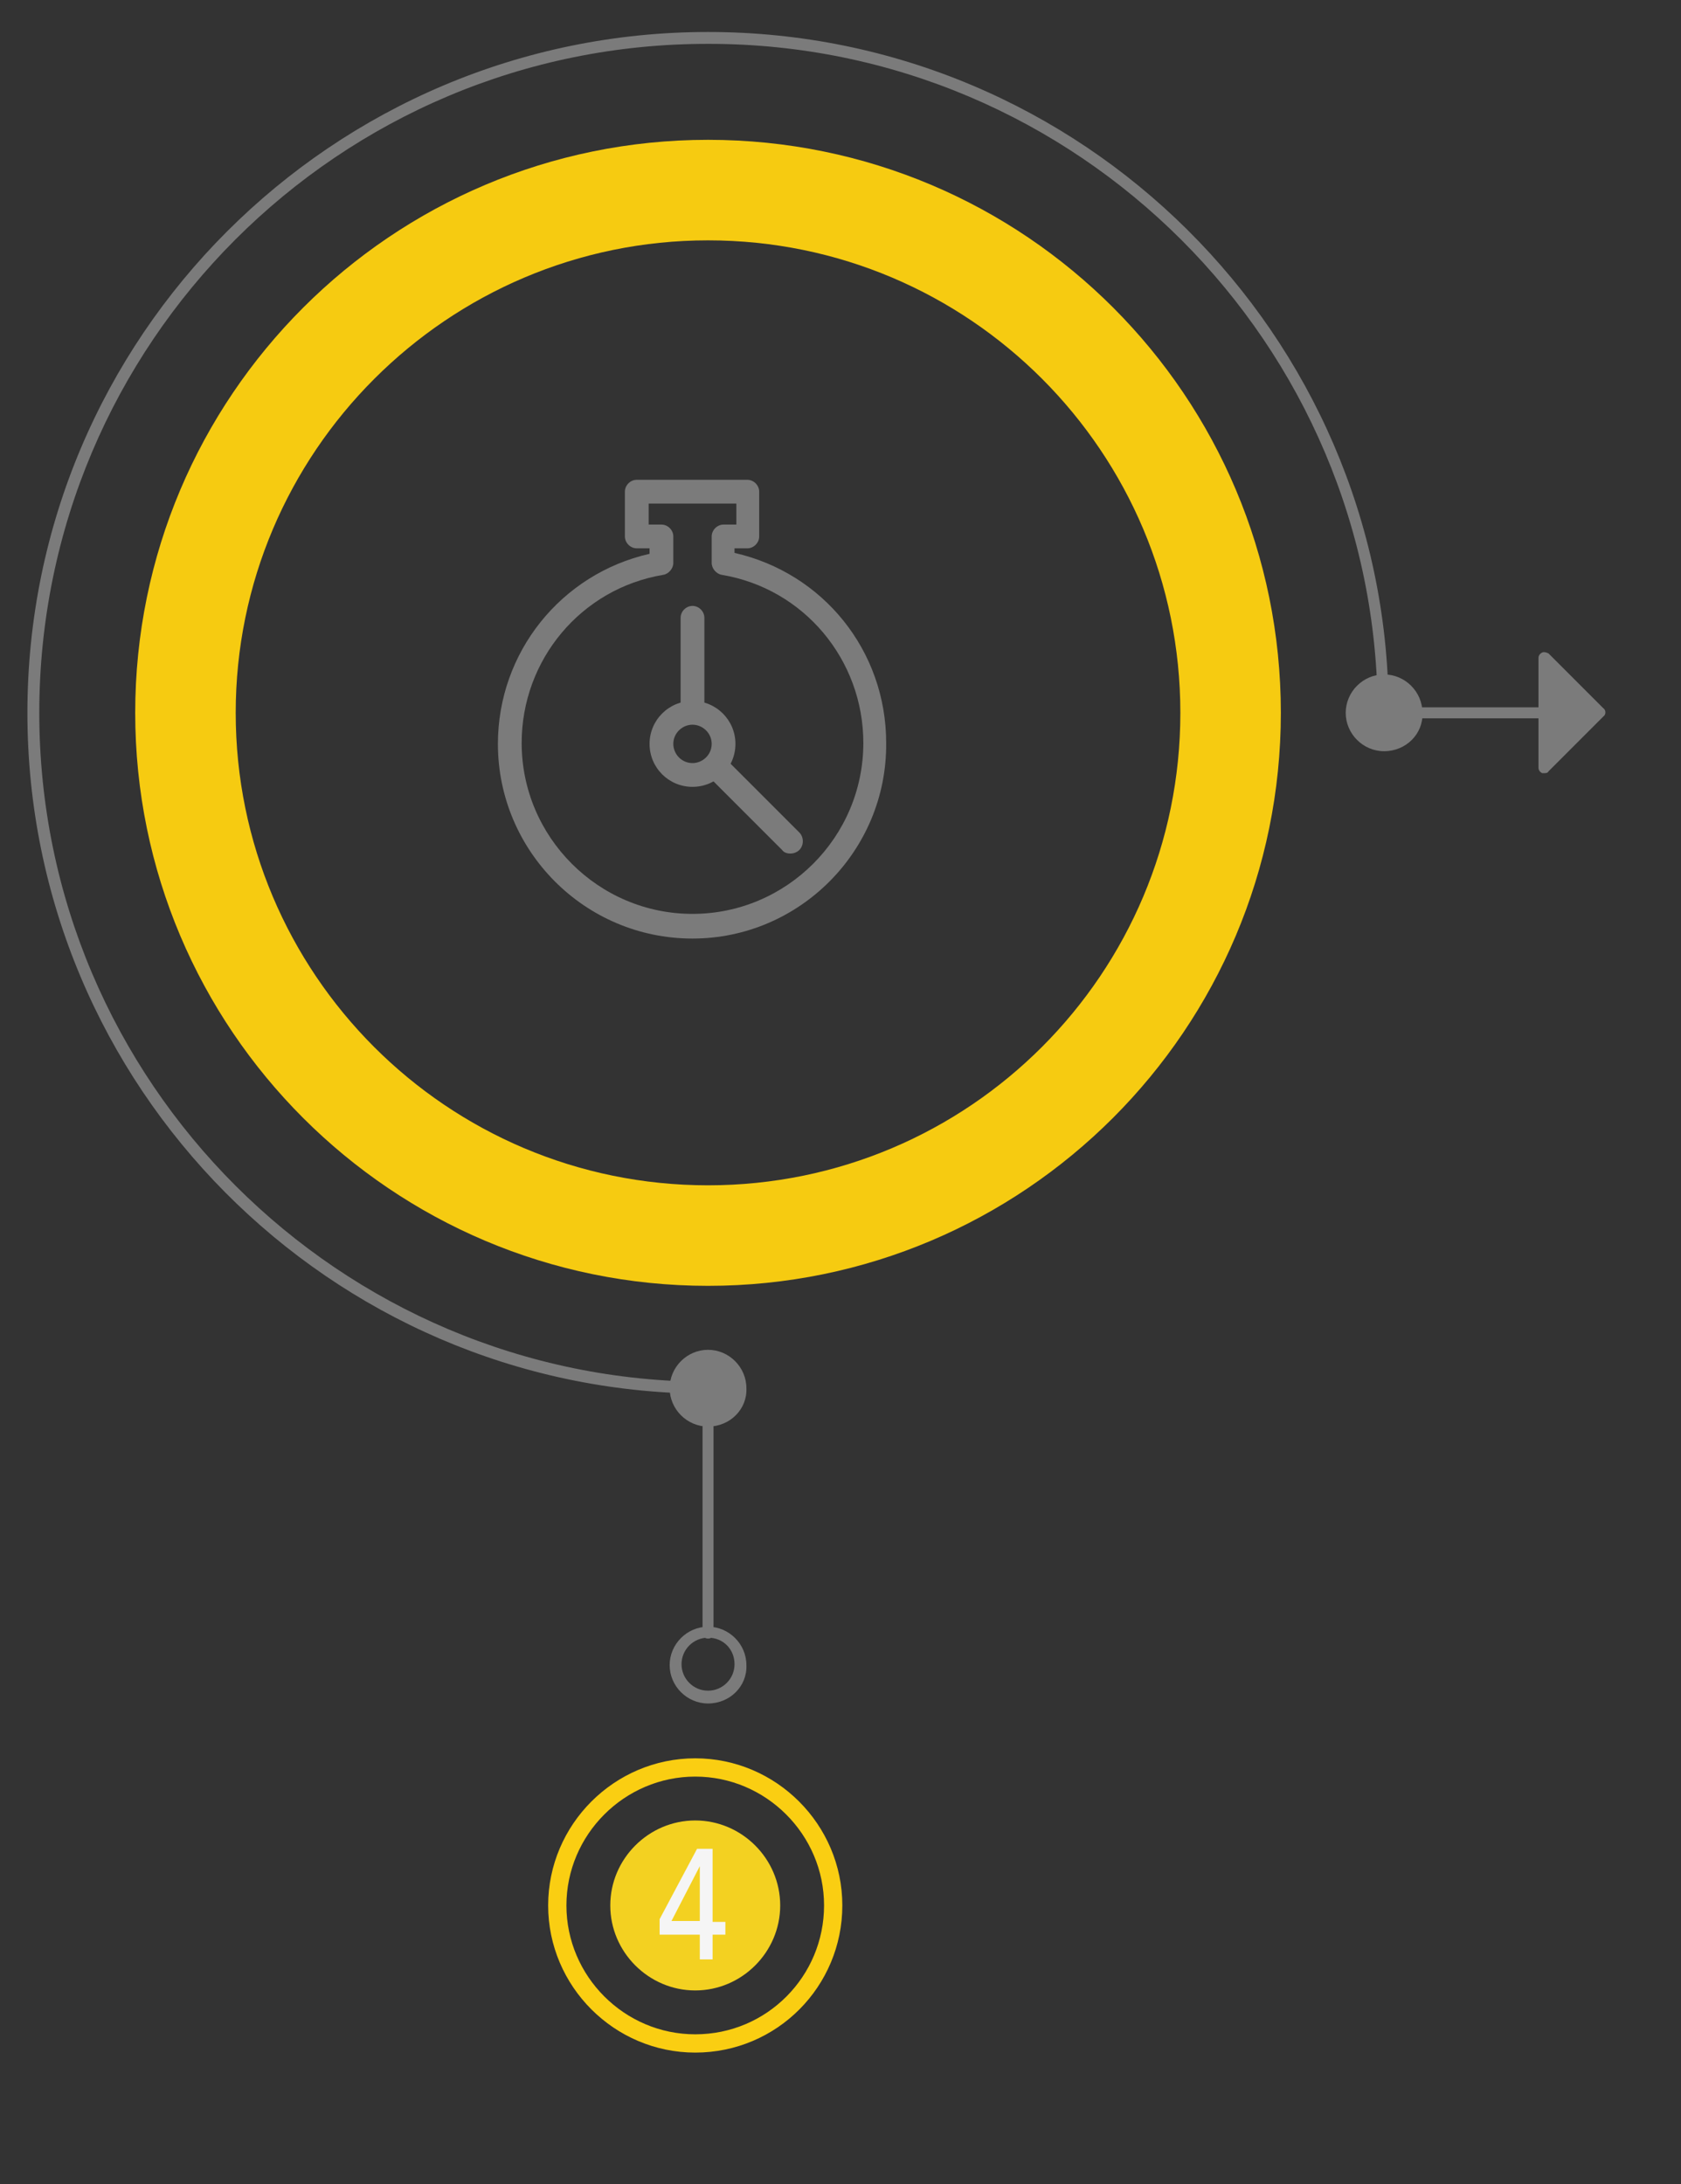 <?xml version="1.0" encoding="utf-8"?>
<!-- Generator: Adobe Illustrator 26.2.1, SVG Export Plug-In . SVG Version: 6.00 Build 0)  -->
<svg version="1.1" id="Capa_1" xmlns="http://www.w3.org/2000/svg" xmlns:xlink="http://www.w3.org/1999/xlink" x="0px" y="0px"
	 viewBox="0 0 184 239" style="enable-background:new 0 0 184 239;" xml:space="preserve">
<rect x="0" y="0" width="184" height="239" fill="#333333" stroke="none"/>
<style type="text/css">
	.st0{fill:none;stroke:#FACE12;stroke-width:2;stroke-miterlimit:10;}
	.st1{fill:#F3D121;}
	.st2{enable-background:new    ;}
	.st3{fill:#F5F5F5;}
	.st4{fill:#F6CB11;}
	.st5{fill:#7B7B7B;}
</style>
<g>
	<g>
		<path class="st0" d="M76.1,223.6c-8.3,0-15.1-6.8-15.1-15.1s6.8-15.1,15.1-15.1s15.1,6.8,15.1,15.1S84.5,223.6,76.1,223.6z"/>
		<path class="st1" d="M76.1,217.8c5.1,0,9.3-4.2,9.3-9.3s-4.2-9.3-9.3-9.3c-5.1,0-9.3,4.2-9.3,9.3C66.8,213.6,71,217.8,76.1,217.8z
			"/>
	</g>
	<g class="st2">
		<path class="st3" d="M76.6,211.7h-4.4V210l4.1-7.7H78v8h1.4v1.4H78v2.7h-1.4V211.7z M76.6,204.2L76.6,204.2l-3.1,6h3.1V204.2z"/>
	</g>
</g>
<path class="st4" d="M77.5,15.3c-34.6,0-62.7,28.1-62.7,62.7s28.1,62.7,62.7,62.7s62.7-28.1,62.7-62.7S112.2,15.3,77.5,15.3z
	 M77.5,129.7c-28.6,0-51.7-23.2-51.7-51.7S49,26.3,77.5,26.3c28.6,0,51.7,23.2,51.7,51.7S106.1,129.7,77.5,129.7z"/>
<g>
	<g>
		<path class="st5" d="M77.5,186.4c-2.3,0-4.2-1.9-4.2-4.2s1.9-4.2,4.2-4.2c2.3,0,4.2,1.9,4.2,4.2C81.8,184.5,79.9,186.4,77.5,186.4
			z M77.5,179.2c-1.6,0-2.9,1.3-2.9,2.9s1.3,2.9,2.9,2.9s2.9-1.3,2.9-2.9S79.2,179.2,77.5,179.2z"/>
	</g>
	<g>
		<path class="st5" d="M77.5,148.3c-2,0-3.6,1.6-3.6,3.6s1.6,3.6,3.6,3.6s3.6-1.6,3.6-3.6C81.1,149.9,79.5,148.3,77.5,148.3z"/>
		<path class="st5" d="M77.5,156.1c-2.3,0-4.2-1.9-4.2-4.2s1.9-4.2,4.2-4.2c2.3,0,4.2,1.9,4.2,4.2C81.8,154.2,79.9,156.1,77.5,156.1
			z M77.5,148.9c-1.6,0-2.9,1.3-2.9,2.9c0,1.6,1.3,2.9,2.9,2.9s2.9-1.3,2.9-2.9C80.5,150.3,79.2,148.9,77.5,148.9z"/>
	</g>
	<g>
		<path class="st5" d="M151.5,74.4c-2,0-3.6,1.6-3.6,3.6s1.6,3.6,3.6,3.6s3.6-1.6,3.6-3.6S153.5,74.4,151.5,74.4z"/>
		<path class="st5" d="M151.5,82.2c-2.3,0-4.2-1.9-4.2-4.2c0-2.3,1.9-4.2,4.2-4.2s4.2,1.9,4.2,4.2C155.8,80.3,153.9,82.2,151.5,82.2
			z M151.5,75c-1.6,0-2.9,1.3-2.9,2.9s1.3,2.9,2.9,2.9c1.6,0,2.9-1.3,2.9-2.9C154.5,76.4,153.2,75,151.5,75z"/>
	</g>
	<g>
		<polygon class="st5" points="175,78 169,72 169,78 169,84 		"/>
		<path class="st5" d="M169,84.6c-0.1,0-0.2,0-0.2,0c-0.2-0.1-0.4-0.3-0.4-0.6V72c0-0.3,0.2-0.5,0.4-0.6s0.5,0,0.7,0.1l6,6
			c0.3,0.2,0.3,0.7,0,0.9l-6,6C169.4,84.6,169.2,84.6,169,84.6z M169.7,73.5v8.9l4.4-4.4L169.7,73.5z"/>
	</g>
	<g>
		<path class="st5" d="M77.5,179.3c-0.4,0-0.6-0.3-0.6-0.6v-26.2C36.1,152.2,3,118.9,3,78C3,36.9,36.4,3.5,77.5,3.5
			c40.9,0,74.2,33.1,74.5,73.9h17c0.4,0,0.6,0.3,0.6,0.6s-0.3,0.6-0.6,0.6h-17.6c-0.4,0-0.6-0.3-0.6-0.6c0-40.4-32.9-73.2-73.2-73.2
			C37.1,4.7,4.3,37.6,4.3,78s32.9,73.2,73.2,73.2c0.4,0,0.6,0.3,0.6,0.6v26.8C78.2,179,77.9,179.3,77.5,179.3z"/>
	</g>
</g>
<g>
	<g>
		<g>
			<path class="st5" d="M75.8,86.1c-2.6,0-4.7-2.1-4.7-4.7s2.1-4.7,4.7-4.7s4.7,2.1,4.7,4.7S78.4,86.1,75.8,86.1z M75.8,79.3
				c-1.1,0-2.1,0.9-2.1,2.1c0,1.1,0.9,2.1,2.1,2.1c1.1,0,2.1-0.9,2.1-2.1C77.9,80.2,76.9,79.3,75.8,79.3z"/>
		</g>
		<g>
			<path class="st5" d="M75.8,78.5c-0.7,0-1.3-0.6-1.3-1.3v-9.6c0-0.7,0.6-1.3,1.3-1.3c0.7,0,1.3,0.6,1.3,1.3v9.6
				C77.1,77.9,76.5,78.5,75.8,78.5z"/>
		</g>
		<g>
			<path class="st5" d="M86.5,93.4c-0.3,0-0.7-0.1-0.9-0.4l-7.8-7.8c-0.5-0.5-0.5-1.4,0-1.9s1.3-0.5,1.9,0l7.8,7.8
				c0.5,0.5,0.5,1.4,0,1.9C87.2,93.3,86.8,93.4,86.5,93.4z"/>
		</g>
		<g>
			<path class="st5" d="M75.8,102.7c-11.8,0-21.3-9.6-21.3-21.3c0-10,6.9-18.6,16.6-20.8V60h-1.4c-0.7,0-1.3-0.6-1.3-1.3v-4.9
				c0-0.7,0.6-1.3,1.3-1.3h12.1c0.7,0,1.3,0.6,1.3,1.3v4.9c0,0.7-0.6,1.3-1.3,1.3h-1.4v0.5C90.1,62.7,97,71.2,97,81.3
				C97.1,93.1,87.5,102.7,75.8,102.7z M71,57.4h1.4c0.7,0,1.3,0.6,1.3,1.3v2.9c0,0.6-0.5,1.2-1.1,1.3c-9,1.5-15.5,9.3-15.5,18.4
				c0,10.3,8.4,18.7,18.7,18.7s18.7-8.4,18.7-18.7c0-9.1-6.5-16.9-15.5-18.4c-0.6-0.1-1.1-0.7-1.1-1.3v-2.9c0-0.7,0.6-1.3,1.3-1.3
				h1.4v-2.3H71V57.4z"/>
		</g>
	</g>
</g>
</svg>
